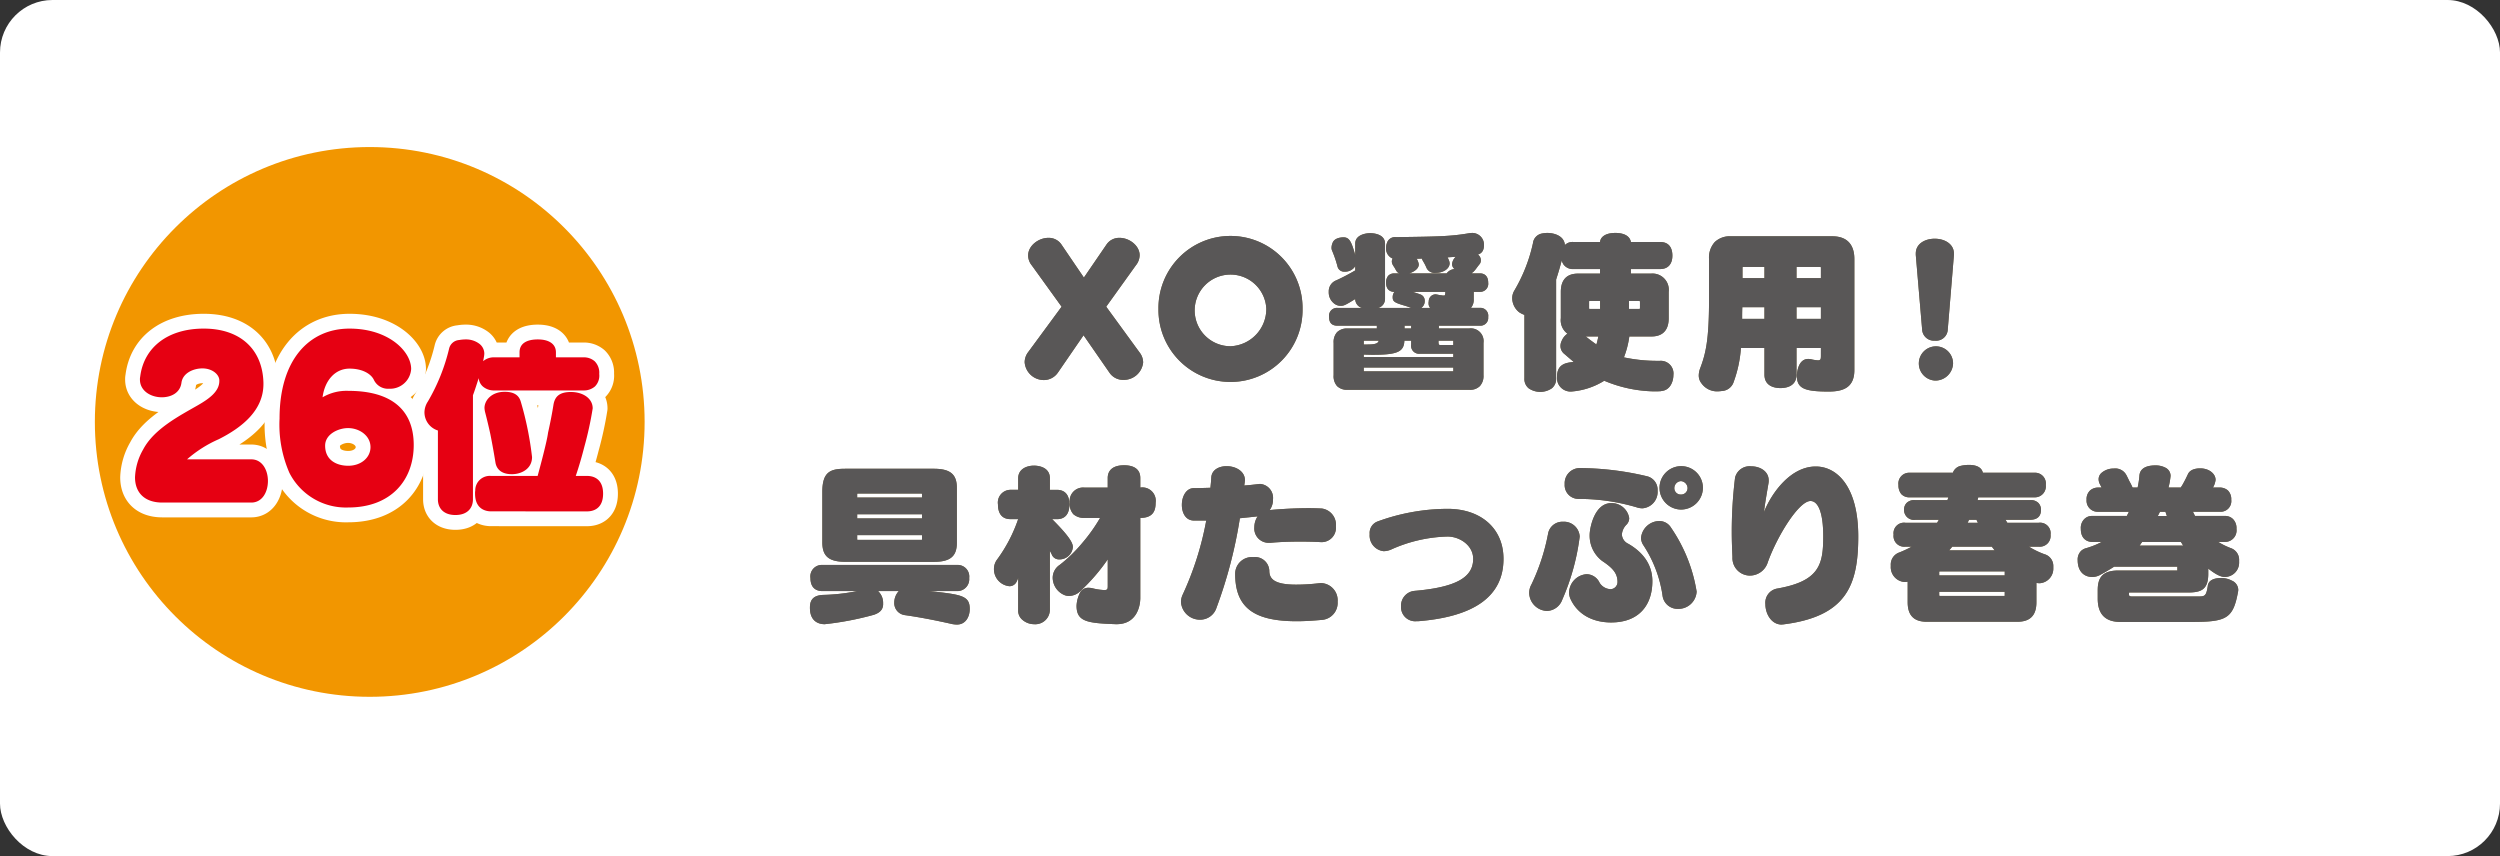 <svg xmlns="http://www.w3.org/2000/svg" viewBox="0 0 408.95 140.038"><rect x="0" y="0" width="408.95" height="140.038" fill="#333333" stroke="none"/><defs><style>.cls-1{fill:#fff;}.cls-2{fill:#80704c;}.cls-3{fill:#595757;}.cls-4{fill:#f29600;}.cls-5{fill:none;stroke:#fff;stroke-linecap:round;stroke-linejoin:round;stroke-width:4.845px;}.cls-6{fill:#e60012;}</style></defs><g id="レイヤー_2" data-name="レイヤー 2"><g id="デザイン"><rect class="cls-1" width="408.95" height="140.038" rx="8.589"/><path class="cls-2" d="M177.247,54.842l-4.19,6.1a2.781,2.781,0,0,1-2.28,1.226,3.151,3.151,0,0,1-3.164-2.907,2.769,2.769,0,0,1,.57-1.654l5.473-7.438-4.874-6.756a2.609,2.609,0,0,1-.6-1.625c0-1.6,1.711-2.879,3.307-2.879a2.5,2.5,0,0,1,2.137,1.084l3.677,5.415,3.706-5.415a2.5,2.5,0,0,1,2.137-1.084c1.6,0,3.278,1.283,3.278,2.851a2.728,2.728,0,0,1-.627,1.653l-4.845,6.756,5.444,7.468a2.687,2.687,0,0,1,.6,1.653,3.188,3.188,0,0,1-3.25,2.85,2.674,2.674,0,0,1-2.252-1.168Z"/><path class="cls-2" d="M189.5,50.538a11.787,11.787,0,1,1,23.572,0,11.787,11.787,0,1,1-23.572,0Zm17.644,0a5.862,5.862,0,1,0-5.844,6.1A6.1,6.1,0,0,0,207.142,50.538Z"/><path class="cls-2" d="M220.435,63.764a2.314,2.314,0,0,1-1.71-.6,2.433,2.433,0,0,1-.57-1.8V56.1a2.4,2.4,0,0,1,.57-1.767,2.314,2.314,0,0,1,1.71-.6h4.789v-.456H218.81c-.912,0-1.4-.427-1.4-1.454a1.291,1.291,0,0,1,1.4-1.453H222.8a1.512,1.512,0,0,1-1.112-1.454c-1.625,1-1.853,1.112-2.394,1.112a1.7,1.7,0,0,1-1.112-.427,2.288,2.288,0,0,1-.827-1.8v-.2a1.913,1.913,0,0,1,1.226-1.739,33.22,33.22,0,0,0,3.107-1.625v-.712a2.162,2.162,0,0,1-.228.314,2,2,0,0,1-1.539.6,1.106,1.106,0,0,1-1.14-.883,18.839,18.839,0,0,0-.855-2.508,1.157,1.157,0,0,1-.115-.542,2.119,2.119,0,0,1,.171-.77c.2-.542.77-.855,1.654-.912h.142c.912,0,1.283.627,1.91,2.907V39.85c0-1.455,1.767-1.711,2.451-1.711.456,0,2.423.114,2.423,1.711v9.063a1.51,1.51,0,0,1-1.111,1.454h5.387c-.285-.114-.6-.228-.969-.342-1.682-.485-2.053-.684-2.053-1.368a1.392,1.392,0,0,1,.286-.912c-.257,0-1.369-.029-1.369-1.511a1.726,1.726,0,0,1,.342-1.112,1.312,1.312,0,0,1,.969-.4h.884a.938.938,0,0,1-.485-.372q-.127-.213-.341-.6a2.556,2.556,0,0,1-.2-.314,1.207,1.207,0,0,1-.228-.655.85.85,0,0,1,.142-.484,1.752,1.752,0,0,1-1.083-1.768,2.287,2.287,0,0,1,.171-.855,1.383,1.383,0,0,1,1.454-.883c7.154-.086,9.036-.143,11.886-.627a4.2,4.2,0,0,1,.57-.058,1.927,1.927,0,0,1,1.938,1.967c0,1.055-.513,1.425-1,1.567a1.139,1.139,0,0,1,.343,1.483l-.343.428c-.655.94-.883,1.054-1,1.083l.057.086H242.1c.712,0,1.339.426,1.339,1.51a1.322,1.322,0,0,1-1.339,1.511h-1.027v1.14a2.1,2.1,0,0,1-.456,1.482h1.426a1.291,1.291,0,0,1,1.4,1.453v.285a1.272,1.272,0,0,1-1.4,1.169h-6.67v.456h4.988a2.087,2.087,0,0,1,2.308,2.366v5.273a2.44,2.44,0,0,1-.6,1.8,2.271,2.271,0,0,1-1.71.6Zm17.3-5.9h-5.444a1.314,1.314,0,0,1-1.453-1.511v-.626h-1.112c-.057,1.88-1.254,2.308-5.245,2.308-.427,0-.912-.028-1.4-.028v.4h14.65Zm-14.479-2.137c-.057,0-.143,0-.143.028-.028,0-.028.057-.028.142v.456h.57c1.4,0,1.767-.2,1.881-.626Zm14.479,4.389h-14.65V60.6a.216.216,0,0,0,.028.142h14.594c.028-.028.028-.028.028-.057Zm-6.9-6.841h-1.084v.456h1.084Zm3.962-8.636a1.457,1.457,0,0,1-1.426-.77,7.705,7.705,0,0,0-.6-1.169,1.254,1.254,0,0,0-.114-.2,1.936,1.936,0,0,0-.057-.2l-.855.028a2.59,2.59,0,0,1,.342.912c0,.941-1.311,1.4-1.568,1.483h6.128a1.751,1.751,0,0,1,1.283-.713,1.036,1.036,0,0,1-.4-.8,1.822,1.822,0,0,1,.6-1.2l-1.34.085c.085.142.142.313.228.485a1.69,1.69,0,0,1,.114.484c0,.912-1.083,1.568-2.223,1.568Zm-3.677,3.107c.484.171.883.284,1.168.4a1.074,1.074,0,0,1,.77,1.055,1.347,1.347,0,0,1-.57,1.169h1.453a1.718,1.718,0,0,1-.142-.228,1.08,1.08,0,0,1-.114-.541,1.3,1.3,0,0,1,.028-.314,1.139,1.139,0,0,1,1.112-1.141c.086,0,.143.029.228.029a6.131,6.131,0,0,0,.827.142.749.749,0,0,0,.256.03.4.4,0,0,0,.2-.03,1.069,1.069,0,0,0,.085-.569Zm6.612,8.151c0-.17,0-.17-.171-.17h-2.252v.256c0,.314.086.456.257.456h2.166Z"/><path class="cls-2" d="M271.484,59.032a2.071,2.071,0,0,1,2.252,2.309c0,.912-.428,2.479-1.967,2.622a.367.367,0,0,1-.171.028c-.342.029-.713.029-1.055.029a21.874,21.874,0,0,1-8.123-1.739A11.822,11.822,0,0,1,257,64.049a2.224,2.224,0,0,1-2.309-2.366c0-2.138,1.426-2.337,2.737-2.48-.485-.4-1-.855-1.539-1.311a1.643,1.643,0,0,1-.627-1.283,1.869,1.869,0,0,1,.2-.855,2.591,2.591,0,0,1,.941-1.168,2.739,2.739,0,0,1-1.084-2.537v-4.3c0-1.311.428-2.993,2.823-2.993h3.591v-.741h-4.361a1.879,1.879,0,0,1-1.625-.77,2.487,2.487,0,0,1-.285-.627c-.257,1-.57,2.052-.912,3.107V61.883a1.97,1.97,0,0,1-.684,1.624,3.349,3.349,0,0,1-3.82,0,1.97,1.97,0,0,1-.684-1.624V51.507a4.018,4.018,0,0,1-.855-.427,2.983,2.983,0,0,1-1.14-2.31,2.418,2.418,0,0,1,.342-1.225,26.17,26.17,0,0,0,3.05-7.753,1.817,1.817,0,0,1,1.51-1.6,4.368,4.368,0,0,1,.856-.086c1.083,0,2.679.456,2.85,1.882V40.1a1.733,1.733,0,0,1,1.4-.512h4.361c.057-.742.769-1.483,2.508-1.483.342,0,2.28,0,2.537,1.483h4.788c1.711,0,2,1.34,2,2.223,0,1.339-.684,2.2-2,2.2h-4.788v.741h3.363a2.666,2.666,0,0,1,2.822,2.993v4.3c0,2.821-2,2.993-2.822,2.993h-3.62a14.911,14.911,0,0,1-.883,3.42,26.149,26.149,0,0,0,5.415.57ZM259.4,55.042c.627.513,1.226.94,1.739,1.31a12.781,12.781,0,0,0,.314-1.31Zm2.338-5.816h-1.625c-.086,0-.142,0-.142.03-.029.028-.029.056-.029.141v.97c0,.085,0,.143.029.143,0,.028.056.028.142.028h1.625Zm6.527.171a.553.553,0,0,0-.029-.141c-.028-.03-.056-.03-.142-.03h-1.625v1.312h1.625c.086,0,.114,0,.142-.028a.348.348,0,0,0,.029-.143Z"/><path class="cls-2" d="M297.863,56.923h-3.99v4.361c0,2.194-2.252,2.194-2.623,2.194s-2.622,0-2.622-2.194V56.923H284.78a20.064,20.064,0,0,1-1.169,5.5,2.15,2.15,0,0,1-1.966,1.539,6.659,6.659,0,0,1-.713.057,3.129,3.129,0,0,1-2.622-1.339,2.044,2.044,0,0,1-.428-1.284,3.526,3.526,0,0,1,.228-1.139c.912-2.4,1.454-4.647,1.454-11.2v-6.7a3.776,3.776,0,0,1,.94-2.764,3.585,3.585,0,0,1,2.651-.941h16.561c3.021,0,3.62,2.08,3.62,3.7V60.543c0,2.907-1.91,3.506-4.19,3.506-3.934,0-5.216-.485-5.216-2.594,0-.143.085-2.736,1.852-2.736a2.537,2.537,0,0,1,.627.085,7.09,7.09,0,0,0,.969.142.523.523,0,0,0,.371-.114c.085-.057.114-.284.114-.627Zm-9.235-6.67h-3.62c-.029.655-.029,1.282-.029,1.91h3.649Zm0-6.584h-3.42c-.058,0-.143,0-.143.028-.028,0-.028.086-.028.2v1.6h3.591Zm9.235.256c0-.142,0-.228-.029-.228,0-.028-.085-.028-.142-.028h-3.819v1.824h3.99Zm0,6.328h-3.99v1.91h3.99Z"/><path class="cls-2" d="M313.383,41.7v-.228c0-1.624,1.539-2.423,3.107-2.423s3.135.827,3.135,2.451v.2L318.6,54.072a1.908,1.908,0,0,1-2.081,1.654,1.942,1.942,0,0,1-2.081-1.654Zm3.135,20.551a2.8,2.8,0,1,1,2.964-2.793A2.9,2.9,0,0,1,316.518,62.253Z"/><path class="cls-2" d="M152.018,96.69s.512.057.826.085c4.589.514,5.786.77,5.786,2.851,0,1.225-.655,2.537-2.081,2.537a4.288,4.288,0,0,1-.826-.086c-1.625-.37-4.646-1.026-7.7-1.454a1.992,1.992,0,0,1-1.739-2.08,2.761,2.761,0,0,1,.741-1.853h-3.392a2.64,2.64,0,0,1,.827,2.024v.227c-.057.713-.427,1.255-1.511,1.625a50.293,50.293,0,0,1-8.037,1.539c-.343,0-2.423,0-2.423-2.678,0-1,.284-2.025,2.137-2.11a31.66,31.66,0,0,0,5.587-.627h-5.672c-.428,0-1.967-.057-1.967-2.137a1.877,1.877,0,0,1,1.967-2.139h22.033a1.9,1.9,0,0,1,1.967,2.139,1.948,1.948,0,0,1-1.967,2.137ZM138.279,91.9c-2.794,0-3.763-1-3.763-3.192V80.472c0-3.335,1.368-3.791,3.763-3.791h14.479c2.651,0,3.763.883,3.763,3.106V88.8c0,2.223-1.112,3.106-3.763,3.106Zm12.541-11c0-.086,0-.142-.028-.142-.029-.029-.057-.029-.143-.029H140.388c-.085,0-.114,0-.142.029-.029,0-.029.056-.029.142v.485h10.6Zm0,3.221h-10.6V84.8h10.6Zm0,3.42h-10.6v.485c0,.171,0,.256.029.284h10.546a.211.211,0,0,0,.028-.141Z"/><path class="cls-2" d="M166.553,94.523a4.031,4.031,0,0,1-.285.685,1.285,1.285,0,0,1-1.14.684,2.8,2.8,0,0,1-2.537-2.822,2.56,2.56,0,0,1,.513-1.539,24.507,24.507,0,0,0,3.449-6.613h-1.282c-1.255,0-2.024-.8-2.024-2.4a2.087,2.087,0,0,1,2.024-2.393h1.282V78.248c0-1.511,1.368-2.08,2.594-2.08.2,0,2.594,0,2.594,2.08V80.13h1.168c.827,0,2.024.37,2.024,2.393,0,1.6-.769,2.4-2.024,2.4h-.8c2.594,2.594,3.392,3.819,3.392,4.56a2.2,2.2,0,0,1-2.28,2.024,1.247,1.247,0,0,1-1.169-.8,6.376,6.376,0,0,0-.313-.6v9.72a2.393,2.393,0,0,1-2.594,2.28,2.917,2.917,0,0,1-1.824-.655,1.949,1.949,0,0,1-.77-1.625Zm15.99,7.582c-4.674-.171-6.441-.4-6.441-3.021a5.173,5.173,0,0,1,.655-2.28,1.537,1.537,0,0,1,1.311-.656,3.971,3.971,0,0,1,.542.057,9.669,9.669,0,0,0,1.938.313h.171a.62.62,0,0,0,.343-.084c.113-.057.142-.257.142-.542V91.5a30.994,30.994,0,0,1-4.447,5.159,2.714,2.714,0,0,1-1.852.827,2.011,2.011,0,0,1-.969-.228A3.115,3.115,0,0,1,172.2,94.5a2.541,2.541,0,0,1,1.168-2.109,23.672,23.672,0,0,0,3.592-3.478,27.313,27.313,0,0,0,2.993-4.189h-2.537a2.655,2.655,0,0,1-1.824-.6,2.48,2.48,0,0,1-.6-1.882,2.2,2.2,0,0,1,2.423-2.479H181.2V78.191c0-.484.114-2.081,2.679-2.081,1.767,0,2.651.77,2.651,2.081v1.568a2.186,2.186,0,0,1,2.508,2.479c0,1.2-.342,2.481-2.508,2.481V97.83c0,1.2-.513,4.275-3.876,4.275Z"/><path class="cls-2" d="M216.072,88.681c-1-.058-2.167-.086-3.364-.086-1.682,0-3.449.057-4.9.2h-.285a2.35,2.35,0,0,1-2.338-2.566,3.227,3.227,0,0,1,.542-1.767c-.913.114-1.881.2-2.908.313A75.166,75.166,0,0,1,199,99.4a2.8,2.8,0,0,1-2.679,1.967,3.1,3.1,0,0,1-3.135-2.879,2.844,2.844,0,0,1,.284-1.225,50.534,50.534,0,0,0,3.848-12.114h-2.052c-1.34-.029-1.938-1.283-1.938-2.565,0-1.34.684-2.736,1.966-2.736.827,0,1.768-.029,2.708-.058.058-.569.114-1.14.143-1.71.086-1.226,1.254-1.824,2.508-1.824,1.454,0,2.993.8,2.993,2.308,0,.086-.028.2-.028.286-.029.2-.057.4-.086.57.826-.057,1.568-.143,2.281-.229.113,0,.2-.028.313-.028a2.288,2.288,0,0,1,2.109,2.537,2.859,2.859,0,0,1-.542,1.738c1.739-.17,4.191-.313,6.414-.313.741,0,1.454.028,2.109.058a2.672,2.672,0,0,1,2.309,2.907,2.351,2.351,0,0,1-2.309,2.594Zm-3.963,12.94c-7.211,0-10.061-2.395-10.061-7.781a2.744,2.744,0,0,1,2.964-2.708,2.347,2.347,0,0,1,2.623,2.223c0,1.4.912,2.281,4.418,2.281a32.333,32.333,0,0,0,3.705-.229c.114,0,.228-.028.342-.028a2.821,2.821,0,0,1,2.708,3.05,2.786,2.786,0,0,1-2.48,2.964C214.789,101.535,213.392,101.621,212.109,101.621Z"/><path class="cls-2" d="M231.662,101.621a2.314,2.314,0,0,1-2.479-2.423,2.43,2.43,0,0,1,2.137-2.537c7.069-.6,9.663-2.309,9.663-5.244,0-2.224-2.223-3.649-4.19-3.649a23.8,23.8,0,0,0-9.264,2.138,3.216,3.216,0,0,1-1.169.257,2.567,2.567,0,0,1-2.308-2.794,2,2,0,0,1,1.254-2.052,33.613,33.613,0,0,1,11.487-2.081c5.473,0,9.149,3.221,9.149,8.181,0,6.128-4.788,9.463-13.938,10.2Z"/><path class="cls-2" d="M253.051,99.939a3.027,3.027,0,0,1-2.908-2.964,2.827,2.827,0,0,1,.371-1.369,33.649,33.649,0,0,0,2.708-8.237,2.376,2.376,0,0,1,2.451-2.023,2.583,2.583,0,0,1,2.736,2.422,37.284,37.284,0,0,1-2.85,10.319A2.764,2.764,0,0,1,253.051,99.939Zm5.472-23.373a48.476,48.476,0,0,1,11,1.368,2.274,2.274,0,0,1,1.625,2.338,2.685,2.685,0,0,1-2.48,2.878,3,3,0,0,1-.969-.171,33.351,33.351,0,0,0-9.548-1.368,2.258,2.258,0,0,1-2.2-2.423,2.479,2.479,0,0,1,2.508-2.622Zm5.017,25.254c-2.965,0-5.444-1.282-6.613-3.791a2.628,2.628,0,0,1-.257-1.111,3.093,3.093,0,0,1,2.879-2.993,2.386,2.386,0,0,1,2.11,1.4,2.222,2.222,0,0,0,1.824,1.055,1.182,1.182,0,0,0,1.111-1.169c0-1.4-.74-2.28-2.508-3.449a5.191,5.191,0,0,1-2.052-4.247c0-1.112.77-5.216,3.534-5.216a2.908,2.908,0,0,1,2.936,2.451,1.513,1.513,0,0,1-.427,1.055,2.551,2.551,0,0,0-.77,1.625,1.767,1.767,0,0,0,1.026,1.51c2.395,1.369,3.962,3.392,3.962,6.128C270.3,98.8,268.271,101.82,263.54,101.82ZM274.485,99.6a2.482,2.482,0,0,1-2.537-2.252,20.243,20.243,0,0,0-3.135-8.181,2.182,2.182,0,0,1-.371-1.2,3.05,3.05,0,0,1,2.965-2.737,2.24,2.24,0,0,1,1.938,1.083,25.7,25.7,0,0,1,4.19,10.461A2.987,2.987,0,0,1,274.485,99.6ZM275,83.351a3.549,3.549,0,1,1,3.563-3.535A3.578,3.578,0,0,1,275,83.351ZM274.97,78.7a1.151,1.151,0,0,0-1.083,1.141A1.041,1.041,0,0,0,274.97,80.9a1.059,1.059,0,0,0,1.083-1.054A1.174,1.174,0,0,0,274.97,78.7Z"/><path class="cls-2" d="M297.019,76.31c3.535,0,6.955,3.364,6.955,11.43,0,7.924-1.881,13.083-12.228,14.394-.114,0-.2.029-.313.029-1.654,0-2.651-1.739-2.651-3.335a2.347,2.347,0,0,1,1.852-2.537c6.984-1.2,7.611-3.934,7.611-8.551,0-4.162-.941-5.786-2.081-5.786-1.938,0-5.53,5.871-7.012,10.09a3.07,3.07,0,0,1-2.936,2.109,2.869,2.869,0,0,1-2.821-3.021c-.058-1.312-.114-2.68-.114-4.076a72.122,72.122,0,0,1,.541-8.921,2.447,2.447,0,0,1,2.651-1.854c1.425,0,2.85.8,2.85,2.309a2.205,2.205,0,0,1-.028.428c-.228,1.339-.6,3.449-.741,4.731C289.808,80.614,292.915,76.31,297.019,76.31Z"/><path class="cls-2" d="M315.192,101.707c-1.8,0-3.135-.741-3.135-3.192V95.15a2.665,2.665,0,0,1-.484.058,2.441,2.441,0,0,1-2.281-2.565v-.2a2.087,2.087,0,0,1,1.426-2.081,18.477,18.477,0,0,0,2-.94h-1.026a1.749,1.749,0,0,1-1.938-1.967,1.719,1.719,0,0,1,1.938-1.938h5.187a4.345,4.345,0,0,1,.285-.485h-3.847a1.629,1.629,0,0,1-1.854-1.625,1.569,1.569,0,0,1,.428-1.139,1.782,1.782,0,0,1,1.426-.457h5.244a2.722,2.722,0,0,0,.142-.456h-6.356a1.8,1.8,0,0,1-1.34-.542,2.247,2.247,0,0,1-.456-1.482,1.764,1.764,0,0,1,1.8-2h7.1a1.767,1.767,0,0,1,1.226-1.111,5.937,5.937,0,0,1,1.368-.171c1.882,0,2.224.883,2.309,1.282h8.494a1.763,1.763,0,0,1,1.8,2,1.8,1.8,0,0,1-1.8,2.024H323.6c-.028.143-.085.314-.114.456h8.523a1.781,1.781,0,0,1,1.425.457,1.568,1.568,0,0,1,.427,1.139c0,.884-.427,1.625-1.852,1.625h-3.934c.086.171.2.342.285.485h5.131a1.72,1.72,0,0,1,1.938,1.938,1.771,1.771,0,0,1-1.938,1.967h-1.6a13.61,13.61,0,0,0,2.508,1.225,1.994,1.994,0,0,1,1.482,1.967v.314a2.394,2.394,0,0,1-2.252,2.479,3.194,3.194,0,0,1-.513-.056v3.164c0,2.451-1.339,3.192-3.135,3.192Zm12.742-8.238H317.245a1.273,1.273,0,0,0-.029.142v.514h10.718Zm0,3.335H317.216v.513a.589.589,0,0,0,.029.143c.028.028.057.028.142.028h10.4a.219.219,0,0,0,.143-.028Zm-8.58-7.382c-.171.2-.342.428-.513.6h7.439c-.142-.2-.313-.4-.456-.6Zm3.962-4.39H322.09c-.085.171-.142.314-.228.485h1.682Z"/><path class="cls-2" d="M346.851,101.735c-2.48,0-3.706-1.283-3.706-3.819v-1.34c0-1.767.513-3.25,3.335-3.25h9.691V92.7H345.824c-.712.456-1.482.912-2.28,1.34a2.691,2.691,0,0,1-1.282.342c-1.4,0-2.395-.969-2.395-2.737a1.979,1.979,0,0,1,.6-1.567,2.029,2.029,0,0,1,.855-.428,13.623,13.623,0,0,0,2.48-1h-1.568c-.484,0-1.853-.228-1.853-2.137a2.033,2.033,0,0,1,.57-1.6,1.741,1.741,0,0,1,1.283-.513h5.672l.342-.684h-5.073a1.811,1.811,0,0,1-1.853-1.967,1.919,1.919,0,0,1,.6-1.539,2,2,0,0,1,1.255-.456h.6c-.085-.2-.2-.4-.285-.571a1.737,1.737,0,0,1-.2-.8,1.385,1.385,0,0,1,.541-1.083,3.006,3.006,0,0,1,1.939-.656,2.051,2.051,0,0,1,2.08,1.112c.2.371.371.769.57,1.14.171.284.285.57.428.855h.826a14.374,14.374,0,0,0,.286-1.881c.057-1.169,1-1.739,2.65-1.739a3.394,3.394,0,0,1,1.539.342,1.5,1.5,0,0,1,.913,1.369,11.92,11.92,0,0,1-.342,1.909h2a6.981,6.981,0,0,0,.513-.855c.256-.456.456-.884.684-1.368.114-.228.513-.912,1.995-.912,1.454,0,2.509.883,2.509,1.881a3.188,3.188,0,0,1-.428,1.254h1.168a2.057,2.057,0,0,1,1.255.456,2,2,0,0,1,.57,1.539,1.748,1.748,0,0,1-1.825,1.967h-4.446l.342.684h4.931a1.836,1.836,0,0,1,1.283.513,2.1,2.1,0,0,1,.57,1.6,1.887,1.887,0,0,1-1.853,2.137h-1.14a12.184,12.184,0,0,0,2.024,1,2.019,2.019,0,0,1,1.4,2.025v.256a2.345,2.345,0,0,1-2.337,2.451c-.37,0-1.083-.085-2.708-1.368v.855c0,2.566-1.168,3.05-3.249,3.05h-9.549c-.085,0-.142,0-.142.028-.029,0-.029.086-.029.229v.114c0,.2.171.284.485.284h10.774c1.14,0,1.368-.028,1.625-1.681.085-.941.969-1.339,2.223-1.339a3.62,3.62,0,0,1,1.71.426,1.672,1.672,0,0,1,1.055,1.483,1.251,1.251,0,0,1-.029.313c-.8,4.418-1.881,4.96-7.553,4.96Zm3.563-13.083c-.143.171-.286.428-.428.6h7.154c-.142-.171-.256-.428-.4-.6Zm2.907-4.931-.342.684h1.482a6.3,6.3,0,0,1-.228-.684Z"/><path class="cls-3" d="M177.247,54.842l-4.19,6.1a2.781,2.781,0,0,1-2.28,1.226,3.151,3.151,0,0,1-3.164-2.907,2.769,2.769,0,0,1,.57-1.654l5.473-7.438-4.874-6.756a2.609,2.609,0,0,1-.6-1.625c0-1.6,1.711-2.879,3.307-2.879a2.5,2.5,0,0,1,2.137,1.084l3.677,5.415,3.706-5.415a2.5,2.5,0,0,1,2.137-1.084c1.6,0,3.278,1.283,3.278,2.851a2.728,2.728,0,0,1-.627,1.653l-4.845,6.756,5.444,7.468a2.687,2.687,0,0,1,.6,1.653,3.188,3.188,0,0,1-3.25,2.85,2.674,2.674,0,0,1-2.252-1.168Z"/><path class="cls-3" d="M189.5,50.538a11.787,11.787,0,1,1,23.572,0,11.787,11.787,0,1,1-23.572,0Zm17.644,0a5.862,5.862,0,1,0-5.844,6.1A6.1,6.1,0,0,0,207.142,50.538Z"/><path class="cls-3" d="M220.435,63.764a2.314,2.314,0,0,1-1.71-.6,2.433,2.433,0,0,1-.57-1.8V56.1a2.4,2.4,0,0,1,.57-1.767,2.314,2.314,0,0,1,1.71-.6h4.789v-.456H218.81c-.912,0-1.4-.427-1.4-1.454a1.291,1.291,0,0,1,1.4-1.453H222.8a1.512,1.512,0,0,1-1.112-1.454c-1.625,1-1.853,1.112-2.394,1.112a1.7,1.7,0,0,1-1.112-.427,2.288,2.288,0,0,1-.827-1.8v-.2a1.913,1.913,0,0,1,1.226-1.739,33.22,33.22,0,0,0,3.107-1.625v-.712a2.162,2.162,0,0,1-.228.314,2,2,0,0,1-1.539.6,1.106,1.106,0,0,1-1.14-.883,18.839,18.839,0,0,0-.855-2.508,1.157,1.157,0,0,1-.115-.542,2.119,2.119,0,0,1,.171-.77c.2-.542.77-.855,1.654-.912h.142c.912,0,1.283.627,1.91,2.907V39.85c0-1.455,1.767-1.711,2.451-1.711.456,0,2.423.114,2.423,1.711v9.063a1.51,1.51,0,0,1-1.111,1.454h5.387c-.285-.114-.6-.228-.969-.342-1.682-.485-2.053-.684-2.053-1.368a1.392,1.392,0,0,1,.286-.912c-.257,0-1.369-.029-1.369-1.511a1.726,1.726,0,0,1,.342-1.112,1.312,1.312,0,0,1,.969-.4h.884a.938.938,0,0,1-.485-.372q-.127-.213-.341-.6a2.556,2.556,0,0,1-.2-.314,1.207,1.207,0,0,1-.228-.655.85.85,0,0,1,.142-.484,1.752,1.752,0,0,1-1.083-1.768,2.287,2.287,0,0,1,.171-.855,1.383,1.383,0,0,1,1.454-.883c7.154-.086,9.036-.143,11.886-.627a4.2,4.2,0,0,1,.57-.058,1.927,1.927,0,0,1,1.938,1.967c0,1.055-.513,1.425-1,1.567a1.139,1.139,0,0,1,.343,1.483l-.343.428c-.655.94-.883,1.054-1,1.083l.057.086H242.1c.712,0,1.339.426,1.339,1.51a1.322,1.322,0,0,1-1.339,1.511h-1.027v1.14a2.1,2.1,0,0,1-.456,1.482h1.426a1.291,1.291,0,0,1,1.4,1.453v.285a1.272,1.272,0,0,1-1.4,1.169h-6.67v.456h4.988a2.087,2.087,0,0,1,2.308,2.366v5.273a2.44,2.44,0,0,1-.6,1.8,2.271,2.271,0,0,1-1.71.6Zm17.3-5.9h-5.444a1.314,1.314,0,0,1-1.453-1.511v-.626h-1.112c-.057,1.88-1.254,2.308-5.245,2.308-.427,0-.912-.028-1.4-.028v.4h14.65Zm-14.479-2.137c-.057,0-.143,0-.143.028-.028,0-.028.057-.028.142v.456h.57c1.4,0,1.767-.2,1.881-.626Zm14.479,4.389h-14.65V60.6a.216.216,0,0,0,.028.142h14.594c.028-.028.028-.028.028-.057Zm-6.9-6.841h-1.084v.456h1.084Zm3.962-8.636a1.457,1.457,0,0,1-1.426-.77,7.705,7.705,0,0,0-.6-1.169,1.254,1.254,0,0,0-.114-.2,1.936,1.936,0,0,0-.057-.2l-.855.028a2.59,2.59,0,0,1,.342.912c0,.941-1.311,1.4-1.568,1.483h6.128a1.751,1.751,0,0,1,1.283-.713,1.036,1.036,0,0,1-.4-.8,1.822,1.822,0,0,1,.6-1.2l-1.34.085c.085.142.142.313.228.485a1.69,1.69,0,0,1,.114.484c0,.912-1.083,1.568-2.223,1.568Zm-3.677,3.107c.484.171.883.284,1.168.4a1.074,1.074,0,0,1,.77,1.055,1.347,1.347,0,0,1-.57,1.169h1.453a1.718,1.718,0,0,1-.142-.228,1.08,1.08,0,0,1-.114-.541,1.3,1.3,0,0,1,.028-.314,1.139,1.139,0,0,1,1.112-1.141c.086,0,.143.029.228.029a6.131,6.131,0,0,0,.827.142.749.749,0,0,0,.256.03.4.4,0,0,0,.2-.03,1.069,1.069,0,0,0,.085-.569Zm6.612,8.151c0-.17,0-.17-.171-.17h-2.252v.256c0,.314.086.456.257.456h2.166Z"/><path class="cls-3" d="M271.484,59.032a2.071,2.071,0,0,1,2.252,2.309c0,.912-.428,2.479-1.967,2.622a.367.367,0,0,1-.171.028c-.342.029-.713.029-1.055.029a21.874,21.874,0,0,1-8.123-1.739A11.822,11.822,0,0,1,257,64.049a2.224,2.224,0,0,1-2.309-2.366c0-2.138,1.426-2.337,2.737-2.48-.485-.4-1-.855-1.539-1.311a1.643,1.643,0,0,1-.627-1.283,1.869,1.869,0,0,1,.2-.855,2.591,2.591,0,0,1,.941-1.168,2.739,2.739,0,0,1-1.084-2.537v-4.3c0-1.311.428-2.993,2.823-2.993h3.591v-.741h-4.361a1.879,1.879,0,0,1-1.625-.77,2.487,2.487,0,0,1-.285-.627c-.257,1-.57,2.052-.912,3.107V61.883a1.97,1.97,0,0,1-.684,1.624,3.349,3.349,0,0,1-3.82,0,1.97,1.97,0,0,1-.684-1.624V51.507a4.018,4.018,0,0,1-.855-.427,2.983,2.983,0,0,1-1.14-2.31,2.418,2.418,0,0,1,.342-1.225,26.17,26.17,0,0,0,3.05-7.753,1.817,1.817,0,0,1,1.51-1.6,4.368,4.368,0,0,1,.856-.086c1.083,0,2.679.456,2.85,1.882V40.1a1.733,1.733,0,0,1,1.4-.512h4.361c.057-.742.769-1.483,2.508-1.483.342,0,2.28,0,2.537,1.483h4.788c1.711,0,2,1.34,2,2.223,0,1.339-.684,2.2-2,2.2h-4.788v.741h3.363a2.666,2.666,0,0,1,2.822,2.993v4.3c0,2.821-2,2.993-2.822,2.993h-3.62a14.911,14.911,0,0,1-.883,3.42,26.149,26.149,0,0,0,5.415.57ZM259.4,55.042c.627.513,1.226.94,1.739,1.31a12.781,12.781,0,0,0,.314-1.31Zm2.338-5.816h-1.625c-.086,0-.142,0-.142.03-.029.028-.029.056-.029.141v.97c0,.085,0,.143.029.143,0,.028.056.028.142.028h1.625Zm6.527.171a.553.553,0,0,0-.029-.141c-.028-.03-.056-.03-.142-.03h-1.625v1.312h1.625c.086,0,.114,0,.142-.028a.348.348,0,0,0,.029-.143Z"/><path class="cls-3" d="M297.863,56.923h-3.99v4.361c0,2.194-2.252,2.194-2.623,2.194s-2.622,0-2.622-2.194V56.923H284.78a20.064,20.064,0,0,1-1.169,5.5,2.15,2.15,0,0,1-1.966,1.539,6.659,6.659,0,0,1-.713.057,3.129,3.129,0,0,1-2.622-1.339,2.044,2.044,0,0,1-.428-1.284,3.526,3.526,0,0,1,.228-1.139c.912-2.4,1.454-4.647,1.454-11.2v-6.7a3.776,3.776,0,0,1,.94-2.764,3.585,3.585,0,0,1,2.651-.941h16.561c3.021,0,3.62,2.08,3.62,3.7V60.543c0,2.907-1.91,3.506-4.19,3.506-3.934,0-5.216-.485-5.216-2.594,0-.143.085-2.736,1.852-2.736a2.537,2.537,0,0,1,.627.085,7.09,7.09,0,0,0,.969.142.523.523,0,0,0,.371-.114c.085-.057.114-.284.114-.627Zm-9.235-6.67h-3.62c-.029.655-.029,1.282-.029,1.91h3.649Zm0-6.584h-3.42c-.058,0-.143,0-.143.028-.028,0-.028.086-.028.2v1.6h3.591Zm9.235.256c0-.142,0-.228-.029-.228,0-.028-.085-.028-.142-.028h-3.819v1.824h3.99Zm0,6.328h-3.99v1.91h3.99Z"/><path class="cls-3" d="M313.383,41.7v-.228c0-1.624,1.539-2.423,3.107-2.423s3.135.827,3.135,2.451v.2L318.6,54.072a1.908,1.908,0,0,1-2.081,1.654,1.942,1.942,0,0,1-2.081-1.654Zm3.135,20.551a2.8,2.8,0,1,1,2.964-2.793A2.9,2.9,0,0,1,316.518,62.253Z"/><path class="cls-3" d="M152.018,96.69s.512.057.826.085c4.589.514,5.786.77,5.786,2.851,0,1.225-.655,2.537-2.081,2.537a4.288,4.288,0,0,1-.826-.086c-1.625-.37-4.646-1.026-7.7-1.454a1.992,1.992,0,0,1-1.739-2.08,2.761,2.761,0,0,1,.741-1.853h-3.392a2.64,2.64,0,0,1,.827,2.024v.227c-.057.713-.427,1.255-1.511,1.625a50.293,50.293,0,0,1-8.037,1.539c-.343,0-2.423,0-2.423-2.678,0-1,.284-2.025,2.137-2.11a31.66,31.66,0,0,0,5.587-.627h-5.672c-.428,0-1.967-.057-1.967-2.137a1.877,1.877,0,0,1,1.967-2.139h22.033a1.9,1.9,0,0,1,1.967,2.139,1.948,1.948,0,0,1-1.967,2.137ZM138.279,91.9c-2.794,0-3.763-1-3.763-3.192V80.472c0-3.335,1.368-3.791,3.763-3.791h14.479c2.651,0,3.763.883,3.763,3.106V88.8c0,2.223-1.112,3.106-3.763,3.106Zm12.541-11c0-.086,0-.142-.028-.142-.029-.029-.057-.029-.143-.029H140.388c-.085,0-.114,0-.142.029-.029,0-.029.056-.029.142v.485h10.6Zm0,3.221h-10.6V84.8h10.6Zm0,3.42h-10.6v.485c0,.171,0,.256.029.284h10.546a.211.211,0,0,0,.028-.141Z"/><path class="cls-3" d="M166.553,94.523a4.031,4.031,0,0,1-.285.685,1.285,1.285,0,0,1-1.14.684,2.8,2.8,0,0,1-2.537-2.822,2.56,2.56,0,0,1,.513-1.539,24.507,24.507,0,0,0,3.449-6.613h-1.282c-1.255,0-2.024-.8-2.024-2.4a2.087,2.087,0,0,1,2.024-2.393h1.282V78.248c0-1.511,1.368-2.08,2.594-2.08.2,0,2.594,0,2.594,2.08V80.13h1.168c.827,0,2.024.37,2.024,2.393,0,1.6-.769,2.4-2.024,2.4h-.8c2.594,2.594,3.392,3.819,3.392,4.56a2.2,2.2,0,0,1-2.28,2.024,1.247,1.247,0,0,1-1.169-.8,6.376,6.376,0,0,0-.313-.6v9.72a2.393,2.393,0,0,1-2.594,2.28,2.917,2.917,0,0,1-1.824-.655,1.949,1.949,0,0,1-.77-1.625Zm15.99,7.582c-4.674-.171-6.441-.4-6.441-3.021a5.173,5.173,0,0,1,.655-2.28,1.537,1.537,0,0,1,1.311-.656,3.971,3.971,0,0,1,.542.057,9.669,9.669,0,0,0,1.938.313h.171a.62.62,0,0,0,.343-.084c.113-.057.142-.257.142-.542V91.5a30.994,30.994,0,0,1-4.447,5.159,2.714,2.714,0,0,1-1.852.827,2.011,2.011,0,0,1-.969-.228A3.115,3.115,0,0,1,172.2,94.5a2.541,2.541,0,0,1,1.168-2.109,23.672,23.672,0,0,0,3.592-3.478,27.313,27.313,0,0,0,2.993-4.189h-2.537a2.655,2.655,0,0,1-1.824-.6,2.48,2.48,0,0,1-.6-1.882,2.2,2.2,0,0,1,2.423-2.479H181.2V78.191c0-.484.114-2.081,2.679-2.081,1.767,0,2.651.77,2.651,2.081v1.568a2.186,2.186,0,0,1,2.508,2.479c0,1.2-.342,2.481-2.508,2.481V97.83c0,1.2-.513,4.275-3.876,4.275Z"/><path class="cls-3" d="M216.072,88.681c-1-.058-2.167-.086-3.364-.086-1.682,0-3.449.057-4.9.2h-.285a2.35,2.35,0,0,1-2.338-2.566,3.227,3.227,0,0,1,.542-1.767c-.913.114-1.881.2-2.908.313A75.166,75.166,0,0,1,199,99.4a2.8,2.8,0,0,1-2.679,1.967,3.1,3.1,0,0,1-3.135-2.879,2.844,2.844,0,0,1,.284-1.225,50.534,50.534,0,0,0,3.848-12.114h-2.052c-1.34-.029-1.938-1.283-1.938-2.565,0-1.34.684-2.736,1.966-2.736.827,0,1.768-.029,2.708-.058.058-.569.114-1.14.143-1.71.086-1.226,1.254-1.824,2.508-1.824,1.454,0,2.993.8,2.993,2.308,0,.086-.028.2-.028.286-.029.2-.057.4-.086.57.826-.057,1.568-.143,2.281-.229.113,0,.2-.028.313-.028a2.288,2.288,0,0,1,2.109,2.537,2.859,2.859,0,0,1-.542,1.738c1.739-.17,4.191-.313,6.414-.313.741,0,1.454.028,2.109.058a2.672,2.672,0,0,1,2.309,2.907,2.351,2.351,0,0,1-2.309,2.594Zm-3.963,12.94c-7.211,0-10.061-2.395-10.061-7.781a2.744,2.744,0,0,1,2.964-2.708,2.347,2.347,0,0,1,2.623,2.223c0,1.4.912,2.281,4.418,2.281a32.333,32.333,0,0,0,3.705-.229c.114,0,.228-.028.342-.028a2.821,2.821,0,0,1,2.708,3.05,2.786,2.786,0,0,1-2.48,2.964C214.789,101.535,213.392,101.621,212.109,101.621Z"/><path class="cls-3" d="M231.662,101.621a2.314,2.314,0,0,1-2.479-2.423,2.43,2.43,0,0,1,2.137-2.537c7.069-.6,9.663-2.309,9.663-5.244,0-2.224-2.223-3.649-4.19-3.649a23.8,23.8,0,0,0-9.264,2.138,3.216,3.216,0,0,1-1.169.257,2.567,2.567,0,0,1-2.308-2.794,2,2,0,0,1,1.254-2.052,33.613,33.613,0,0,1,11.487-2.081c5.473,0,9.149,3.221,9.149,8.181,0,6.128-4.788,9.463-13.938,10.2Z"/><path class="cls-3" d="M253.051,99.939a3.027,3.027,0,0,1-2.908-2.964,2.827,2.827,0,0,1,.371-1.369,33.649,33.649,0,0,0,2.708-8.237,2.376,2.376,0,0,1,2.451-2.023,2.583,2.583,0,0,1,2.736,2.422,37.284,37.284,0,0,1-2.85,10.319A2.764,2.764,0,0,1,253.051,99.939Zm5.472-23.373a48.476,48.476,0,0,1,11,1.368,2.274,2.274,0,0,1,1.625,2.338,2.685,2.685,0,0,1-2.48,2.878,3,3,0,0,1-.969-.171,33.351,33.351,0,0,0-9.548-1.368,2.258,2.258,0,0,1-2.2-2.423,2.479,2.479,0,0,1,2.508-2.622Zm5.017,25.254c-2.965,0-5.444-1.282-6.613-3.791a2.628,2.628,0,0,1-.257-1.111,3.093,3.093,0,0,1,2.879-2.993,2.386,2.386,0,0,1,2.11,1.4,2.222,2.222,0,0,0,1.824,1.055,1.182,1.182,0,0,0,1.111-1.169c0-1.4-.74-2.28-2.508-3.449a5.191,5.191,0,0,1-2.052-4.247c0-1.112.77-5.216,3.534-5.216a2.908,2.908,0,0,1,2.936,2.451,1.513,1.513,0,0,1-.427,1.055,2.551,2.551,0,0,0-.77,1.625,1.767,1.767,0,0,0,1.026,1.51c2.395,1.369,3.962,3.392,3.962,6.128C270.3,98.8,268.271,101.82,263.54,101.82ZM274.485,99.6a2.482,2.482,0,0,1-2.537-2.252,20.243,20.243,0,0,0-3.135-8.181,2.182,2.182,0,0,1-.371-1.2,3.05,3.05,0,0,1,2.965-2.737,2.24,2.24,0,0,1,1.938,1.083,25.7,25.7,0,0,1,4.19,10.461A2.987,2.987,0,0,1,274.485,99.6ZM275,83.351a3.549,3.549,0,1,1,3.563-3.535A3.578,3.578,0,0,1,275,83.351ZM274.97,78.7a1.151,1.151,0,0,0-1.083,1.141A1.041,1.041,0,0,0,274.97,80.9a1.059,1.059,0,0,0,1.083-1.054A1.174,1.174,0,0,0,274.97,78.7Z"/><path class="cls-3" d="M297.019,76.31c3.535,0,6.955,3.364,6.955,11.43,0,7.924-1.881,13.083-12.228,14.394-.114,0-.2.029-.313.029-1.654,0-2.651-1.739-2.651-3.335a2.347,2.347,0,0,1,1.852-2.537c6.984-1.2,7.611-3.934,7.611-8.551,0-4.162-.941-5.786-2.081-5.786-1.938,0-5.53,5.871-7.012,10.09a3.07,3.07,0,0,1-2.936,2.109,2.869,2.869,0,0,1-2.821-3.021c-.058-1.312-.114-2.68-.114-4.076a72.122,72.122,0,0,1,.541-8.921,2.447,2.447,0,0,1,2.651-1.854c1.425,0,2.85.8,2.85,2.309a2.205,2.205,0,0,1-.028.428c-.228,1.339-.6,3.449-.741,4.731C289.808,80.614,292.915,76.31,297.019,76.31Z"/><path class="cls-3" d="M315.192,101.707c-1.8,0-3.135-.741-3.135-3.192V95.15a2.665,2.665,0,0,1-.484.058,2.441,2.441,0,0,1-2.281-2.565v-.2a2.087,2.087,0,0,1,1.426-2.081,18.477,18.477,0,0,0,2-.94h-1.026a1.749,1.749,0,0,1-1.938-1.967,1.719,1.719,0,0,1,1.938-1.938h5.187a4.345,4.345,0,0,1,.285-.485h-3.847a1.629,1.629,0,0,1-1.854-1.625,1.569,1.569,0,0,1,.428-1.139,1.782,1.782,0,0,1,1.426-.457h5.244a2.722,2.722,0,0,0,.142-.456h-6.356a1.8,1.8,0,0,1-1.34-.542,2.247,2.247,0,0,1-.456-1.482,1.764,1.764,0,0,1,1.8-2h7.1a1.767,1.767,0,0,1,1.226-1.111,5.937,5.937,0,0,1,1.368-.171c1.882,0,2.224.883,2.309,1.282h8.494a1.763,1.763,0,0,1,1.8,2,1.8,1.8,0,0,1-1.8,2.024H323.6c-.028.143-.085.314-.114.456h8.523a1.781,1.781,0,0,1,1.425.457,1.568,1.568,0,0,1,.427,1.139c0,.884-.427,1.625-1.852,1.625h-3.934c.086.171.2.342.285.485h5.131a1.72,1.72,0,0,1,1.938,1.938,1.771,1.771,0,0,1-1.938,1.967h-1.6a13.61,13.61,0,0,0,2.508,1.225,1.994,1.994,0,0,1,1.482,1.967v.314a2.394,2.394,0,0,1-2.252,2.479,3.194,3.194,0,0,1-.513-.056v3.164c0,2.451-1.339,3.192-3.135,3.192Zm12.742-8.238H317.245a1.273,1.273,0,0,0-.029.142v.514h10.718Zm0,3.335H317.216v.513a.589.589,0,0,0,.029.143c.028.028.057.028.142.028h10.4a.219.219,0,0,0,.143-.028Zm-8.58-7.382c-.171.2-.342.428-.513.6h7.439c-.142-.2-.313-.4-.456-.6Zm3.962-4.39H322.09c-.085.171-.142.314-.228.485h1.682Z"/><path class="cls-3" d="M346.851,101.735c-2.48,0-3.706-1.283-3.706-3.819v-1.34c0-1.767.513-3.25,3.335-3.25h9.691V92.7H345.824c-.712.456-1.482.912-2.28,1.34a2.691,2.691,0,0,1-1.282.342c-1.4,0-2.395-.969-2.395-2.737a1.979,1.979,0,0,1,.6-1.567,2.029,2.029,0,0,1,.855-.428,13.623,13.623,0,0,0,2.48-1h-1.568c-.484,0-1.853-.228-1.853-2.137a2.033,2.033,0,0,1,.57-1.6,1.741,1.741,0,0,1,1.283-.513h5.672l.342-.684h-5.073a1.811,1.811,0,0,1-1.853-1.967,1.919,1.919,0,0,1,.6-1.539,2,2,0,0,1,1.255-.456h.6c-.085-.2-.2-.4-.285-.571a1.737,1.737,0,0,1-.2-.8,1.385,1.385,0,0,1,.541-1.083,3.006,3.006,0,0,1,1.939-.656,2.051,2.051,0,0,1,2.08,1.112c.2.371.371.769.57,1.14.171.284.285.57.428.855h.826a14.374,14.374,0,0,0,.286-1.881c.057-1.169,1-1.739,2.65-1.739a3.394,3.394,0,0,1,1.539.342,1.5,1.5,0,0,1,.913,1.369,11.92,11.92,0,0,1-.342,1.909h2a6.981,6.981,0,0,0,.513-.855c.256-.456.456-.884.684-1.368.114-.228.513-.912,1.995-.912,1.454,0,2.509.883,2.509,1.881a3.188,3.188,0,0,1-.428,1.254h1.168a2.057,2.057,0,0,1,1.255.456,2,2,0,0,1,.57,1.539,1.748,1.748,0,0,1-1.825,1.967h-4.446l.342.684h4.931a1.836,1.836,0,0,1,1.283.513,2.1,2.1,0,0,1,.57,1.6,1.887,1.887,0,0,1-1.853,2.137h-1.14a12.184,12.184,0,0,0,2.024,1,2.019,2.019,0,0,1,1.4,2.025v.256a2.345,2.345,0,0,1-2.337,2.451c-.37,0-1.083-.085-2.708-1.368v.855c0,2.566-1.168,3.05-3.249,3.05h-9.549c-.085,0-.142,0-.142.028-.029,0-.029.086-.029.229v.114c0,.2.171.284.485.284h10.774c1.14,0,1.368-.028,1.625-1.681.085-.941.969-1.339,2.223-1.339a3.62,3.62,0,0,1,1.71.426,1.672,1.672,0,0,1,1.055,1.483,1.251,1.251,0,0,1-.029.313c-.8,4.418-1.881,4.96-7.553,4.96Zm3.563-13.083c-.143.171-.286.428-.428.6h7.154c-.142-.171-.256-.428-.4-.6Zm2.907-4.931-.342.684h1.482a6.3,6.3,0,0,1-.228-.684Z"/><circle class="cls-4" cx="60.482" cy="69.019" r="44.965"/><path class="cls-5" d="M26.568,82.21c-2.941,0-4.481-1.646-4.481-4.131a9.843,9.843,0,0,1,1.33-4.551C25.2,70.134,29.4,68,32.378,66.283c1.89-1.085,3.5-2.275,3.5-3.956v-.175c-.07-.945-1.19-1.889-2.765-1.889-1.5,0-3.22.769-3.43,2.344-.21,1.646-1.681,2.381-3.221,2.381-1.75,0-3.57-1.015-3.57-2.905a1.712,1.712,0,0,1,.035-.421c.595-4.9,4.585-7.91,10.4-7.91,6.021,0,9.626,3.43,9.766,8.855v.21c0,4.236-3.36,7.036-7.315,9.032a20.04,20.04,0,0,0-5.181,3.29h10.5c1.821,0,2.731,1.785,2.731,3.536,0,1.785-.91,3.535-2.731,3.535Z"/><path class="cls-5" d="M57,63.937c6.9,0,10.677,3.011,10.677,8.857,0,5.74-3.711,10.221-10.712,10.221a10.376,10.376,0,0,1-9.626-5.671,19.729,19.729,0,0,1-1.609-8.891c0-9.556,4.8-14.7,11.446-14.7,6.37,0,10.081,3.71,10.081,6.615a3.455,3.455,0,0,1-3.605,3.221,2.554,2.554,0,0,1-2.486-1.436c-.49-1.05-1.961-1.854-3.99-1.854-2.381,0-4.06,1.96-4.411,4.69A7.749,7.749,0,0,1,57,63.937Zm-.069,6.091c-1.575,0-3.746.981-3.746,2.87,0,2.416,1.926,3.291,3.78,3.291,2.1,0,3.641-1.33,3.641-3.046C60.609,71.288,58.824,70.028,56.934,70.028Z"/><path class="cls-5" d="M80.86,63.87a2.771,2.771,0,0,1-1.89-.661,2.05,2.05,0,0,1-.661-1.355c-.252.756-.63,1.985-.944,2.8V81.664c0,1.512-.977,2.583-2.866,2.583s-2.867-1.071-2.867-2.583V70.421a3.125,3.125,0,0,1-2.2-2.992A3.325,3.325,0,0,1,70,65.665a31.56,31.56,0,0,0,3.463-8.629,1.824,1.824,0,0,1,1.67-1.417,5.72,5.72,0,0,1,1.008-.095,3.6,3.6,0,0,1,2.2.661,2.034,2.034,0,0,1,.882,1.669,3.573,3.573,0,0,1-.062.537c-.032.219-.095.471-.126.692a2.676,2.676,0,0,1,1.826-.63h4.126v-.818c0-1.512,1.26-2.111,2.992-2.111,1.89,0,2.96.787,2.96,2.111v.818h4.5a2.683,2.683,0,0,1,1.827.63,2.623,2.623,0,0,1,.756,2.079,2.511,2.511,0,0,1-.693,2.047,2.771,2.771,0,0,1-1.89.661Zm-.535,19.778c-.851,0-2.615-.346-2.615-2.9a2.5,2.5,0,0,1,.032-.5,2.37,2.37,0,0,1,2.583-2.394h7.622c.377-1.385,1.543-5.7,1.7-7.054.409-1.826.692-3.338.882-4.535.221-1.449,1.039-2.142,2.866-2.142,1.952,0,3.559,1.039,3.559,2.677A57.274,57.274,0,0,1,95.6,73.035q-.66,2.6-1.417,4.818h1.859c.472,0,2.613.064,2.613,2.9,0,2.488-1.637,2.9-2.613,2.9Zm3.4-6.078c-2.362,0-2.614-1.575-2.677-1.889q-.378-2.364-.85-4.725c-.283-1.291-.567-2.456-.819-3.433a3.705,3.705,0,0,1-.127-.787c0-1.2,1.1-2.645,3.308-2.645,1.764,0,2.394.756,2.646,1.669a53.348,53.348,0,0,1,1.826,9.008C87.033,76.688,85.3,77.57,83.726,77.57Z"/><path class="cls-6" d="M26.568,82.21c-2.941,0-4.481-1.646-4.481-4.131a9.843,9.843,0,0,1,1.33-4.551C25.2,70.134,29.4,68,32.378,66.283c1.89-1.085,3.5-2.275,3.5-3.956v-.175c-.07-.945-1.19-1.889-2.765-1.889-1.5,0-3.22.769-3.43,2.344-.21,1.646-1.681,2.381-3.221,2.381-1.75,0-3.57-1.015-3.57-2.905a1.712,1.712,0,0,1,.035-.421c.595-4.9,4.585-7.91,10.4-7.91,6.021,0,9.626,3.43,9.766,8.855v.21c0,4.236-3.36,7.036-7.315,9.032a20.04,20.04,0,0,0-5.181,3.29h10.5c1.821,0,2.731,1.785,2.731,3.536,0,1.785-.91,3.535-2.731,3.535Z"/><path class="cls-6" d="M57,63.937c6.9,0,10.677,3.011,10.677,8.857,0,5.74-3.711,10.221-10.712,10.221a10.376,10.376,0,0,1-9.626-5.671,19.729,19.729,0,0,1-1.609-8.891c0-9.556,4.8-14.7,11.446-14.7,6.37,0,10.081,3.71,10.081,6.615a3.455,3.455,0,0,1-3.605,3.221,2.554,2.554,0,0,1-2.486-1.436c-.49-1.05-1.961-1.854-3.99-1.854-2.381,0-4.06,1.96-4.411,4.69A7.749,7.749,0,0,1,57,63.937Zm-.069,6.091c-1.575,0-3.746.981-3.746,2.87,0,2.416,1.926,3.291,3.78,3.291,2.1,0,3.641-1.33,3.641-3.046C60.609,71.288,58.824,70.028,56.934,70.028Z"/><path class="cls-6" d="M80.86,63.87a2.771,2.771,0,0,1-1.89-.661,2.05,2.05,0,0,1-.661-1.355c-.252.756-.63,1.985-.944,2.8V81.664c0,1.512-.977,2.583-2.866,2.583s-2.867-1.071-2.867-2.583V70.421a3.125,3.125,0,0,1-2.2-2.992A3.325,3.325,0,0,1,70,65.665a31.56,31.56,0,0,0,3.463-8.629,1.824,1.824,0,0,1,1.67-1.417,5.72,5.72,0,0,1,1.008-.095,3.6,3.6,0,0,1,2.2.661,2.034,2.034,0,0,1,.882,1.669,3.573,3.573,0,0,1-.062.537c-.032.219-.095.471-.126.692a2.676,2.676,0,0,1,1.826-.63h4.126v-.818c0-1.512,1.26-2.111,2.992-2.111,1.89,0,2.96.787,2.96,2.111v.818h4.5a2.683,2.683,0,0,1,1.827.63,2.623,2.623,0,0,1,.756,2.079,2.511,2.511,0,0,1-.693,2.047,2.771,2.771,0,0,1-1.89.661Zm-.535,19.778c-.851,0-2.615-.346-2.615-2.9a2.5,2.5,0,0,1,.032-.5,2.37,2.37,0,0,1,2.583-2.394h7.622c.377-1.385,1.543-5.7,1.7-7.054.409-1.826.692-3.338.882-4.535.221-1.449,1.039-2.142,2.866-2.142,1.952,0,3.559,1.039,3.559,2.677A57.274,57.274,0,0,1,95.6,73.035q-.66,2.6-1.417,4.818h1.859c.472,0,2.613.064,2.613,2.9,0,2.488-1.637,2.9-2.613,2.9Zm3.4-6.078c-2.362,0-2.614-1.575-2.677-1.889q-.378-2.364-.85-4.725c-.283-1.291-.567-2.456-.819-3.433a3.705,3.705,0,0,1-.127-.787c0-1.2,1.1-2.645,3.308-2.645,1.764,0,2.394.756,2.646,1.669a53.348,53.348,0,0,1,1.826,9.008C87.033,76.688,85.3,77.57,83.726,77.57Z"/></g></g></svg>